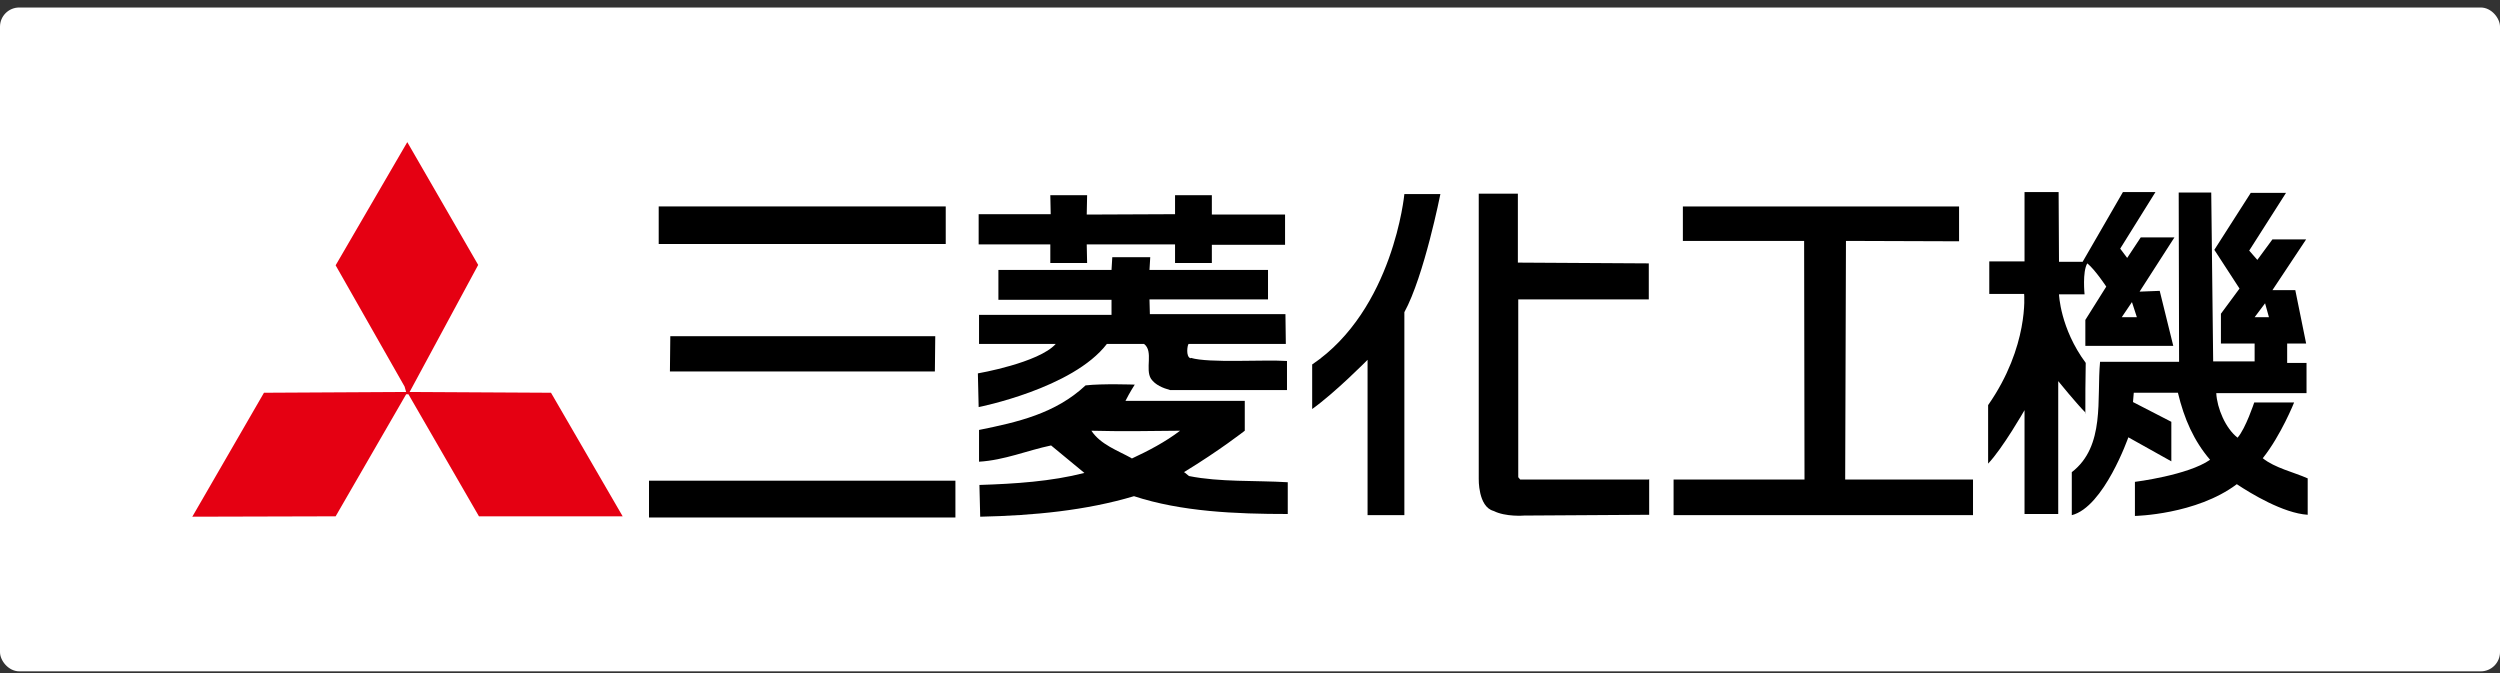 <svg width="260" height="70" viewBox="0 0 260 70" fill="none" xmlns="http://www.w3.org/2000/svg">
<rect x="0" y="0" width="260" height="70" fill="#333333" stroke="none"/>
<rect y="0.781" width="260" height="69.038" rx="2" fill="white"/>
<path d="M42.6 40.765L49.731 27.552L42.358 14.781L34.906 27.592L42.077 40.201L42.238 40.765L27.453 40.846L20 53.737L34.906 53.697L42.238 41.007H42.479L49.811 53.697H64.757L57.304 40.846L42.6 40.765Z" fill="#E50012"/>
<path d="M216.876 43.02C216.876 41.247 216.876 39.636 216.916 37.742C214.257 34.157 214.136 30.612 214.136 30.612H216.795C216.795 30.612 216.553 28.275 217.077 27.389C217.883 28.034 219.051 29.806 219.051 29.806L216.876 33.271V35.97H226.02L224.61 30.249L222.516 30.33L226.141 24.69H222.636L221.226 26.825L220.501 25.858L224.167 19.977H220.783L216.594 27.228H214.136L214.096 19.977H210.551V27.188H206.885V30.572H210.51C210.51 30.572 211.034 36.01 206.764 42.134V48.217C208.295 46.605 210.551 42.657 210.551 42.657V53.454H214.056V39.636C214.056 39.636 215.949 41.972 216.916 42.939L216.876 43.02ZM221.71 31.377L222.234 32.989H220.662L221.75 31.377H221.71Z" fill="black"/>
<path d="M238.59 41.854H234.44C234.44 41.854 233.554 44.553 232.708 45.52C231.459 44.553 230.573 42.459 230.492 40.887H239.879V37.745H237.865V35.731H239.839L238.711 30.172H236.334L239.839 24.894H236.334L234.763 27.029L233.917 26.062L237.744 20.06H234.078L230.291 25.982L232.91 30.01L230.976 32.629V35.731H234.481V37.584H230.17L229.969 20.02H226.585L226.625 37.624H218.407C218.044 41.451 218.971 46.407 215.466 49.106V53.577C218.81 52.731 221.348 45.48 221.348 45.48L225.819 47.978V43.868L221.831 41.814L221.912 40.847H226.504C227.149 43.546 228.156 45.843 229.848 47.816C227.552 49.428 222.032 50.113 222.032 50.113V53.658C222.032 53.658 228.398 53.537 232.628 50.355C234.078 51.321 237.462 53.376 240 53.537V49.75C238.55 49.106 236.576 48.663 235.327 47.655C237.22 45.279 238.59 41.854 238.59 41.854ZM235.568 31.541L235.971 32.992H234.481L235.568 31.541Z" fill="black"/>
<path d="M109.233 27.351H113.06L113.02 25.417H122.205V27.351H126.032V25.457H133.646V22.315H126.032V20.301H122.205V22.275L113.02 22.315L113.06 20.301H109.233L109.273 22.275H101.78V25.417H109.233V27.351Z" fill="black"/>
<path d="M136.466 37.905V42.538C138.843 40.846 142.227 37.422 142.227 37.422V53.576H146.054V32.467C148.109 28.72 149.801 20.18 149.801 20.18H146.054C146.054 20.18 144.926 32.185 136.466 37.905Z" fill="black"/>
<path d="M171.434 49.871H158.099L157.898 49.63V31.139H171.474V27.392L157.858 27.311V20.141H153.789V49.791C153.789 49.791 153.708 52.691 155.32 53.134C156.609 53.779 158.502 53.618 158.502 53.618L171.514 53.537V49.831L171.434 49.871Z" fill="black"/>
<path d="M191.98 25.054L203.743 25.094V21.469H175.019V25.054H187.629L187.669 49.87H174.052V53.576H205.193V49.87H191.899L191.98 25.054Z" fill="black"/>
<path d="M98.356 21.469H68.505V25.376H98.356V21.469Z" fill="black"/>
<path d="M123.816 37.261C123.292 37.099 123.494 35.851 123.615 35.77H133.726L133.686 32.668H119.586L119.546 31.137H131.873V28.076H119.546L119.626 26.746H115.678L115.598 28.076H103.834V31.177H115.598V32.749H101.82V35.77H109.797C108.024 37.744 101.699 38.832 101.699 38.832L101.78 42.337C101.78 42.337 111.569 40.403 115.114 35.77H118.982C119.989 36.535 119.062 38.389 119.707 39.396C120.15 40.04 120.956 40.363 121.681 40.564H133.847V37.543C131.39 37.382 125.75 37.784 123.856 37.22L123.816 37.261Z" fill="black"/>
<path d="M97.227 38.631L97.267 34.965H69.712L69.672 38.631H97.227Z" fill="black"/>
<path d="M123.131 49.105C126.837 46.849 129.456 44.795 129.456 44.795V41.693H117.048C117.491 40.806 118.015 40.001 118.015 40.001C118.015 40.001 114.631 39.88 112.898 40.081C109.756 43.022 105.808 43.908 101.82 44.714V48.018C104.479 47.856 106.815 46.849 109.313 46.326L112.777 49.186C109.313 50.072 105.607 50.314 101.86 50.435L101.941 53.738C107.5 53.617 112.939 53.094 117.934 51.603C122.849 53.214 128.489 53.456 133.927 53.456V50.153C130.503 49.951 126.877 50.153 123.655 49.508L123.211 49.146L123.131 49.105ZM117.692 47.655C116.242 46.849 114.469 46.245 113.503 44.795C116.564 44.875 119.505 44.835 122.728 44.795C121.197 45.963 119.425 46.89 117.692 47.695V47.655Z" fill="black"/>
<path d="M99.363 49.992H67.497V53.819H99.363V49.992Z" fill="black"/>
</svg>
